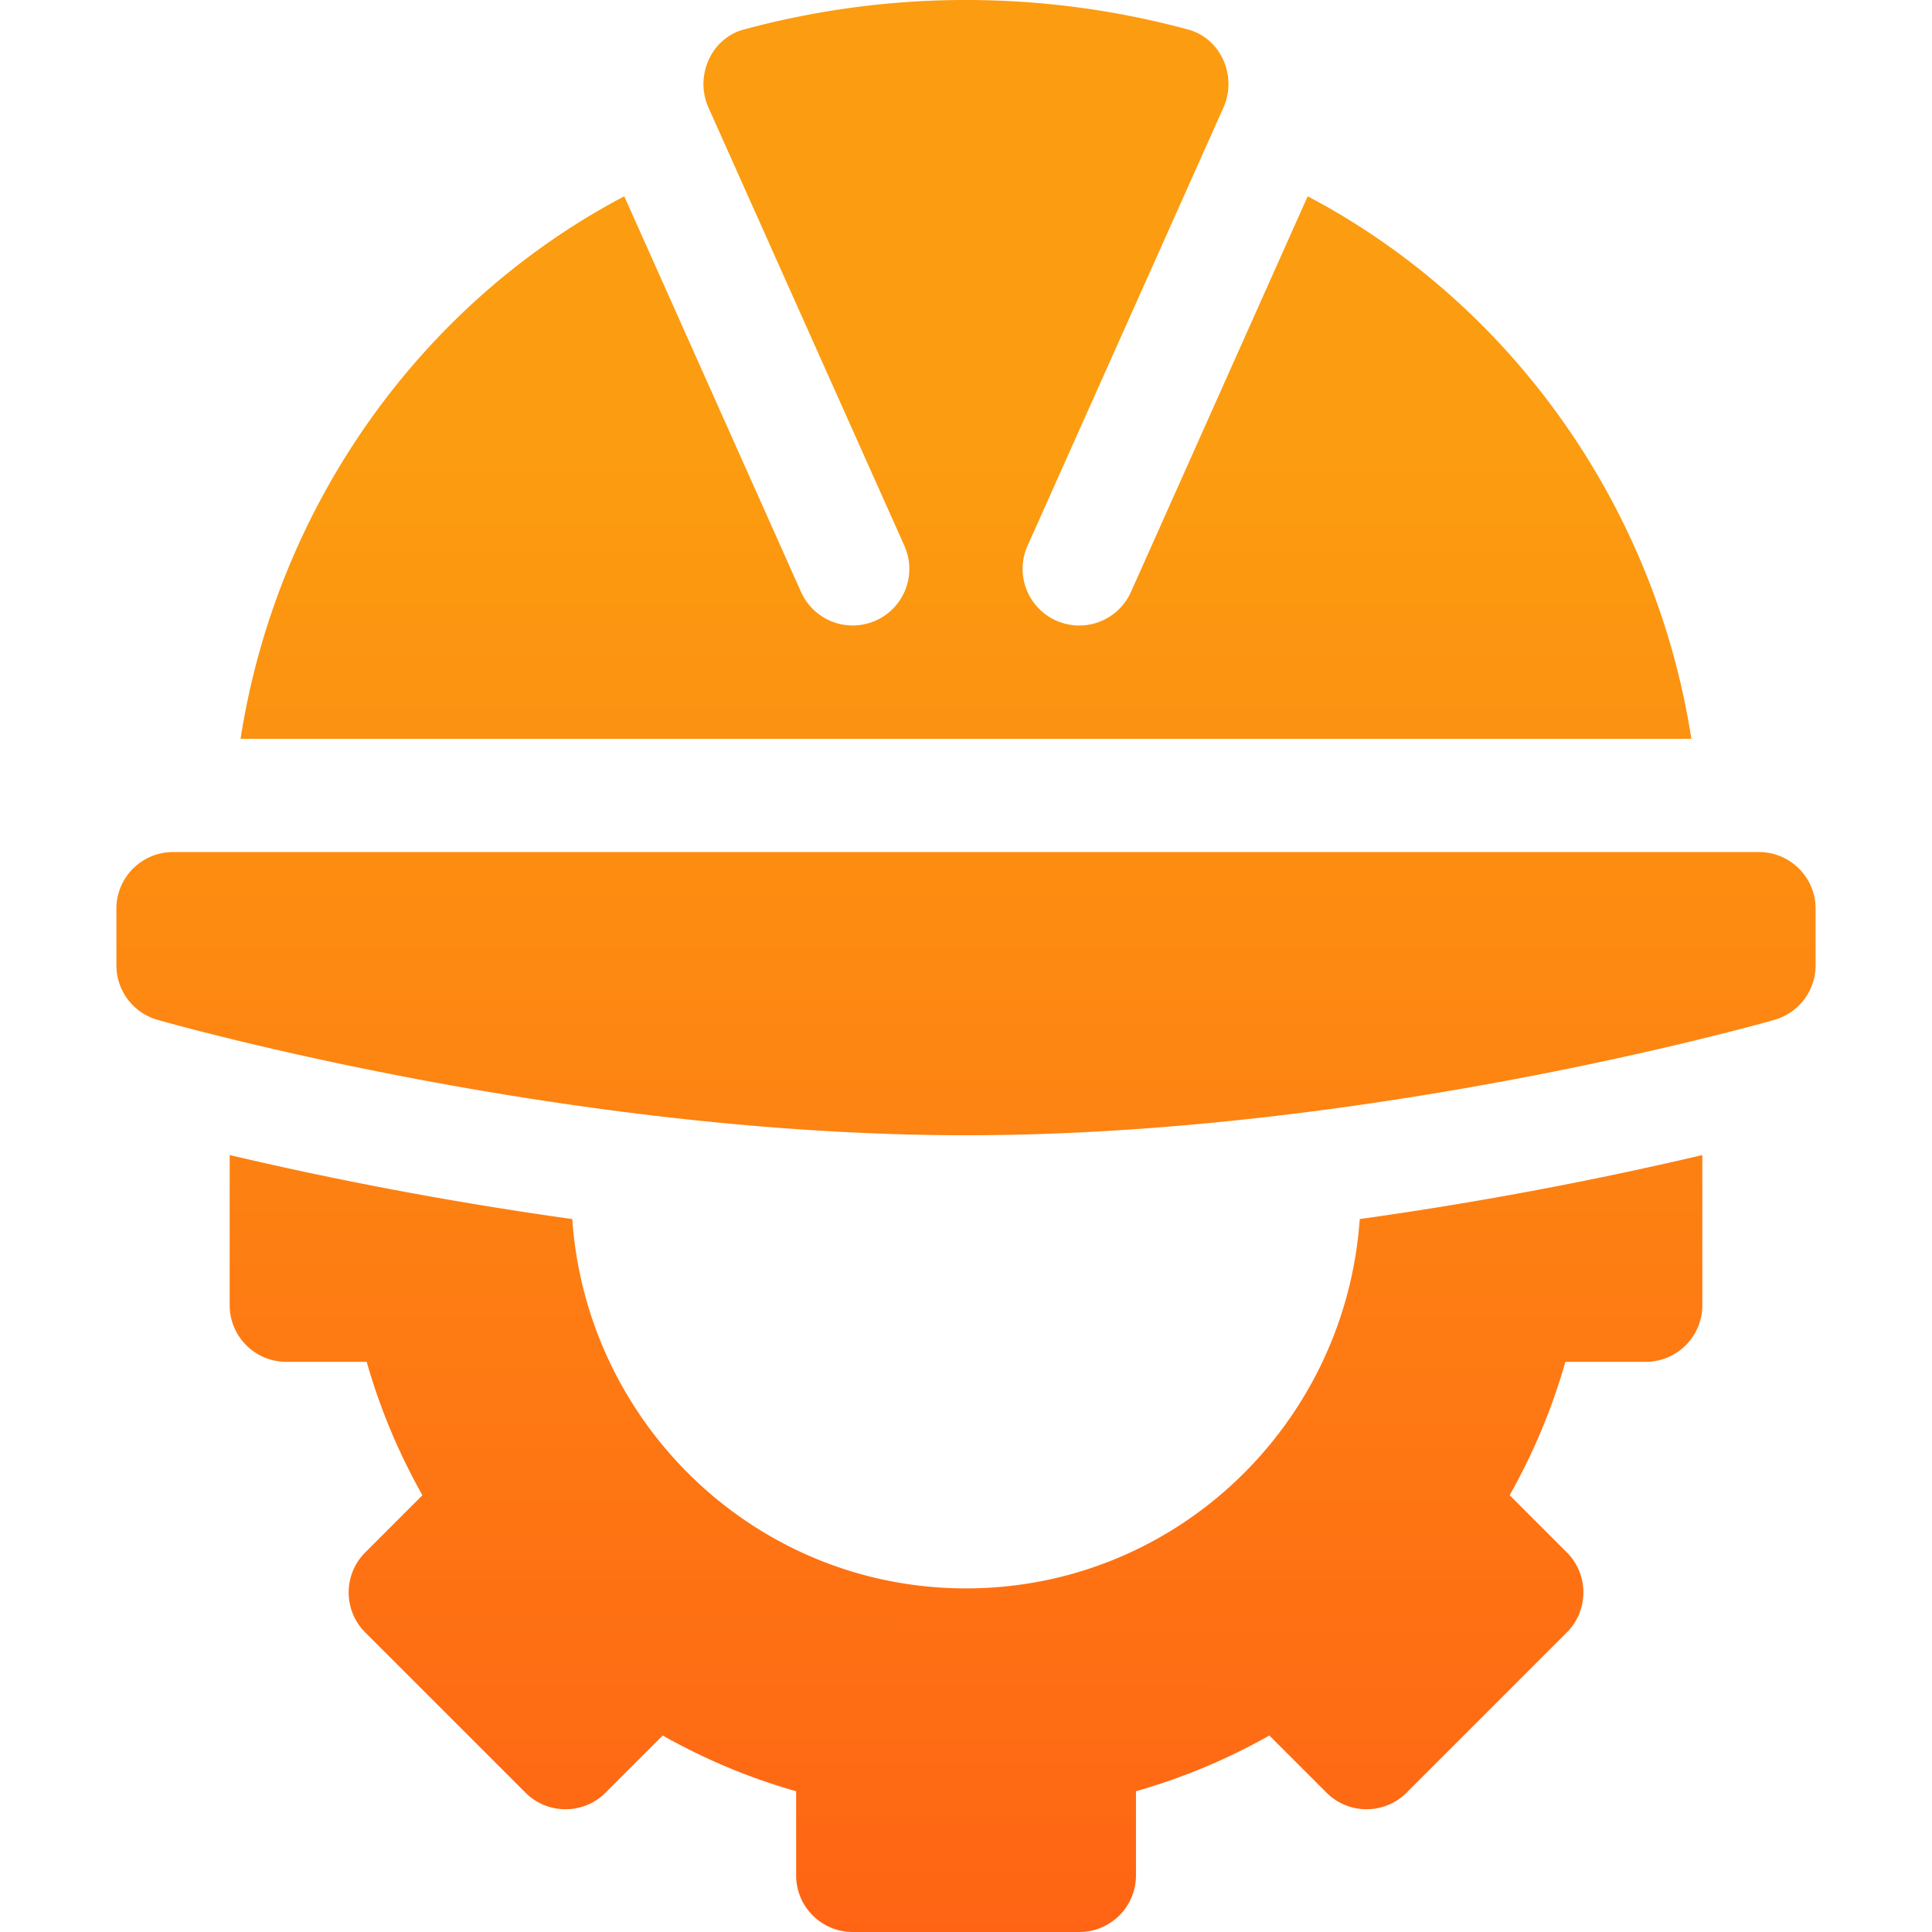 <svg width="48" height="48" fill="none" xmlns="http://www.w3.org/2000/svg"><g clip-path="url(#clip0_3917_4459)"><path d="M2.892 22.576v1.408a1.408 1.408 0 001.02 1.353c.41.117 10.155 2.868 20.088 2.868 9.933 0 19.678-2.751 20.087-2.868a1.408 1.408 0 001.021-1.353v-1.408c0-.777-.63-1.407-1.407-1.407H4.299c-.778 0-1.407.63-1.407 1.407zm37.995 11.258c.777 0 1.407-.63 1.407-1.407v-3.73a94.309 94.309 0 01-8.512 1.59C33.428 35.4 29.2 39.463 24 39.463s-9.428-4.064-9.782-9.176a94.323 94.323 0 01-8.512-1.59v3.73c0 .778.63 1.407 1.407 1.407H9.11c.327 1.15.79 2.26 1.385 3.315l-1.42 1.42c-.55.549-.55 1.44 0 1.99l3.98 3.979c.55.55 1.44.55 1.99 0l1.42-1.42a15.213 15.213 0 003.315 1.386v2.089c0 .778.629 1.407 1.407 1.407h5.628c.778 0 1.408-.63 1.408-1.407v-2.09a15.21 15.21 0 003.314-1.385l1.42 1.42c.55.55 1.44.55 1.99 0l3.98-3.98c.55-.55.55-1.44 0-1.99l-1.42-1.42a15.213 15.213 0 001.385-3.314h1.996zM21.764 15.415a1.406 1.406 0 01-1.86-.703L15.51 4.877c-5.023 2.643-8.63 7.658-9.533 13.478h36.044c-.903-5.82-4.51-10.835-9.532-13.478l-4.393 9.835a1.406 1.406 0 11-2.565-1.157l4.863-10.878c.35-.775-.053-1.72-.874-1.943a21.126 21.126 0 00-11.043 0c-.82.223-1.223 1.168-.873 1.944l4.863 10.877c.32.709.005 1.542-.704 1.86z" fill="url(#paint0_linear_3917_4459)"/></g><defs><linearGradient id="paint0_linear_3917_4459" x1="24.002" y1="11.392" x2="23.998" y2="52.699" gradientUnits="userSpaceOnUse"><stop stop-color="#FC9C10"/><stop offset="1" stop-color="#FF5D15"/></linearGradient><clipPath id="clip0_3917_4459"><path fill="#fff" d="M0 0h48v48H0z"/></clipPath></defs></svg>